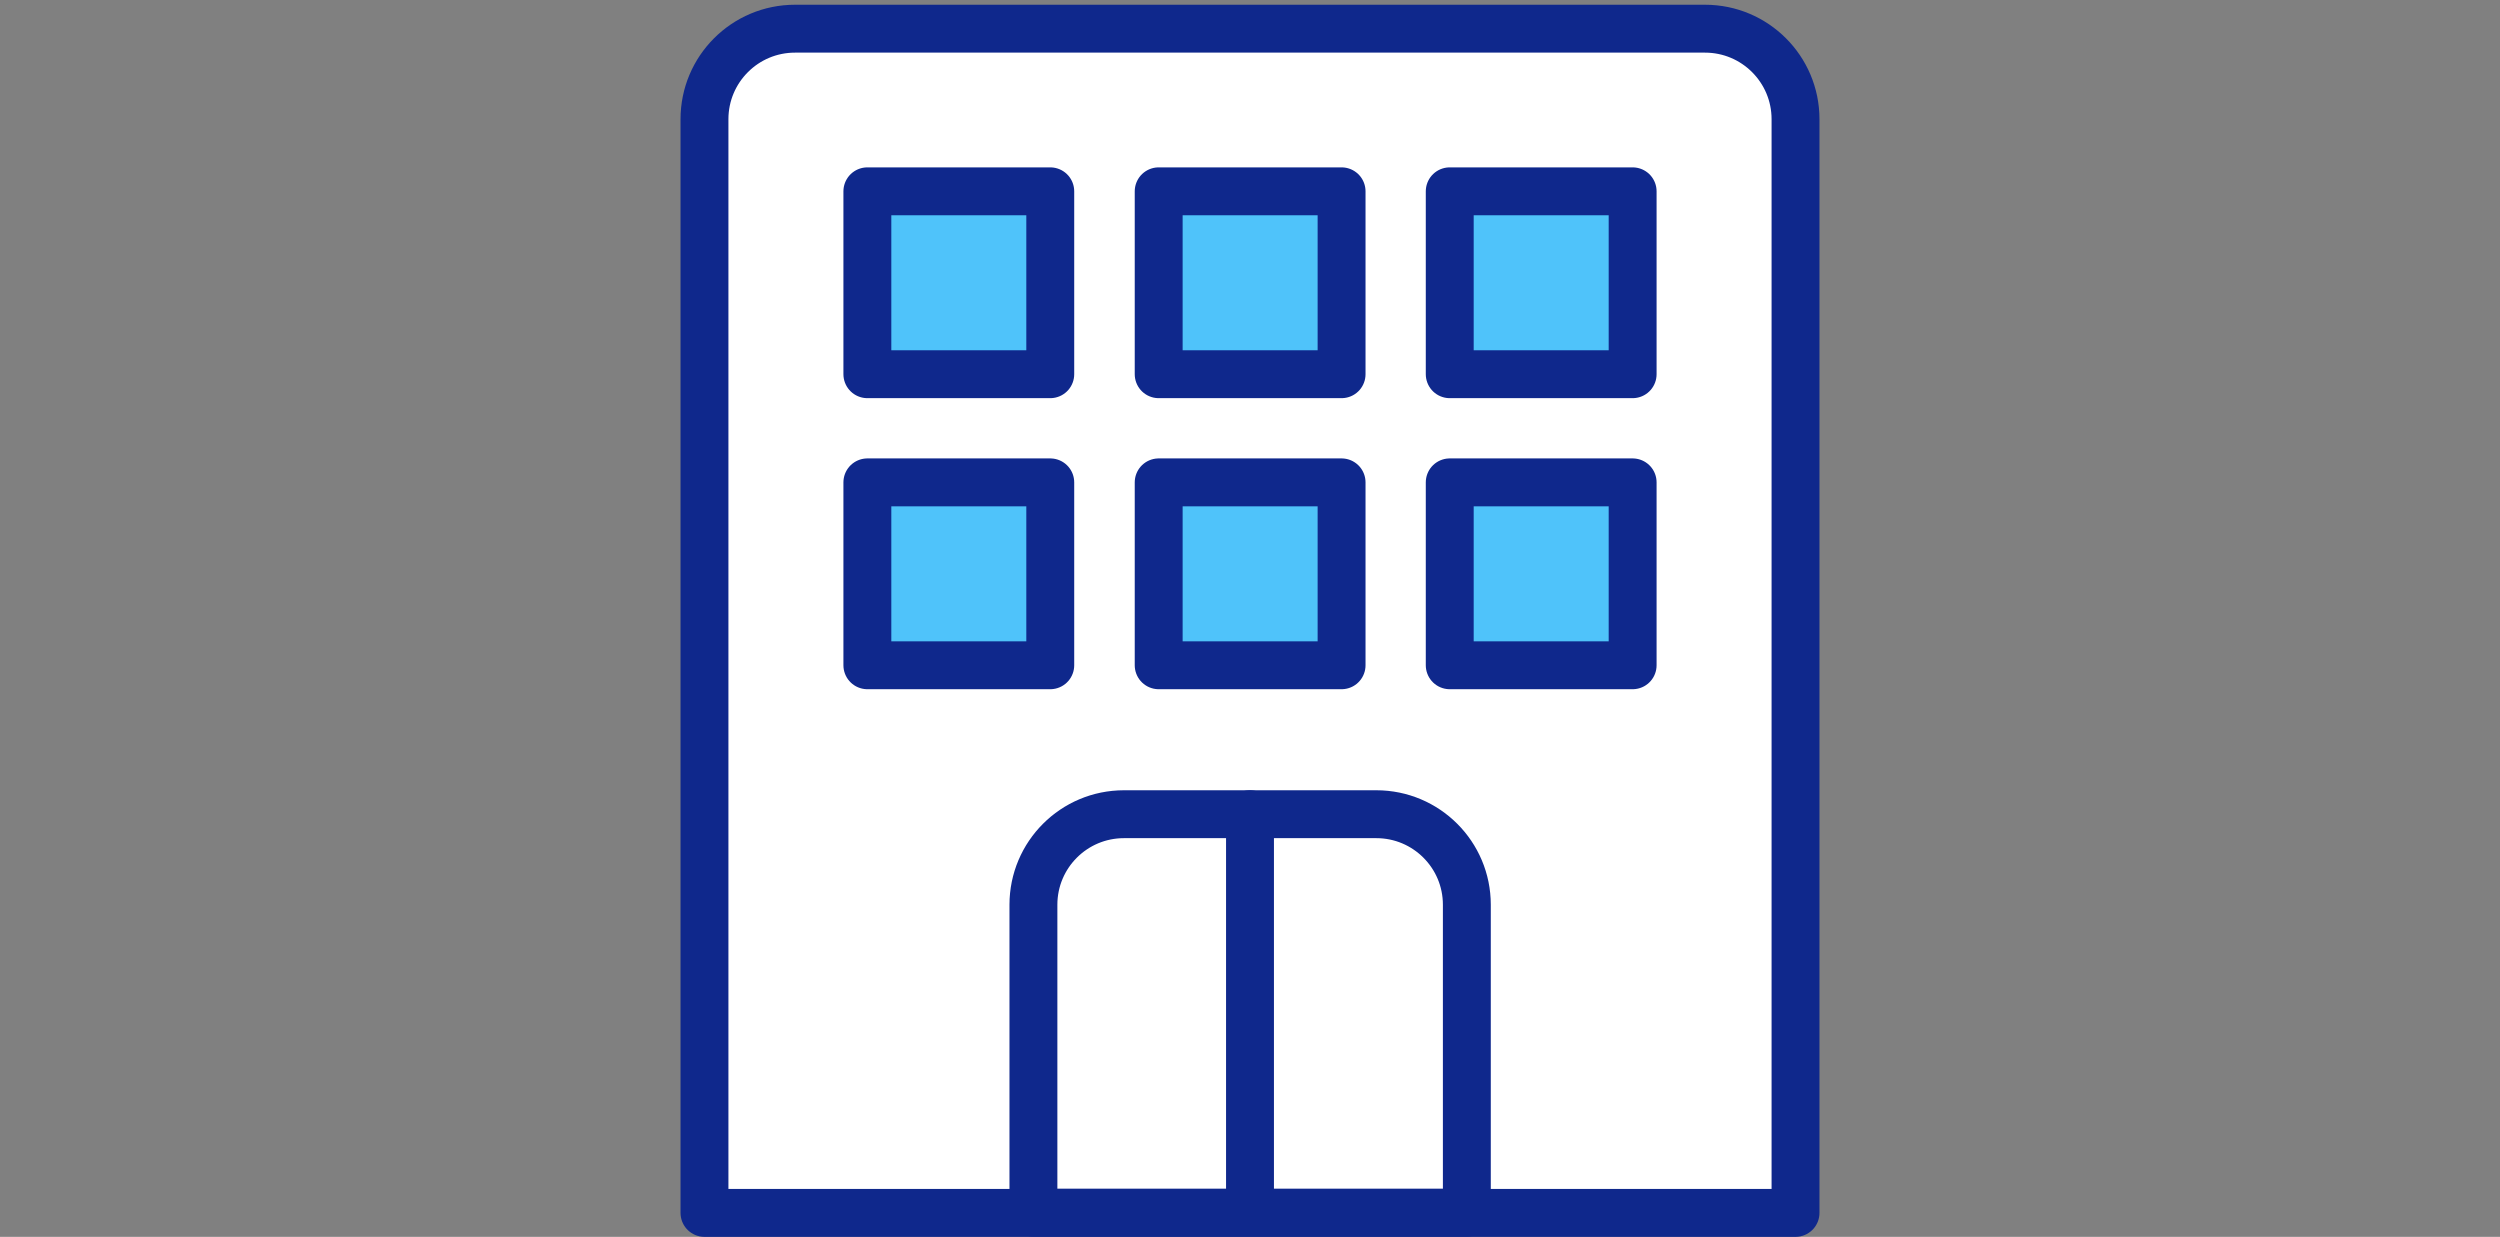 <?xml version="1.0" encoding="UTF-8"?><svg id="a" xmlns="http://www.w3.org/2000/svg" width="95" height="47" viewBox="0 0 95 47"><rect x="0" y="0" width="95" height="47" fill="#808080" stroke="none"/><path d="m30.21,1.09h34.58c1.9,0,3.44,1.54,3.44,3.44v41.56H26.77V4.53c0-1.9,1.54-3.44,3.44-3.44Z" fill="#fff" stroke="#0f288c" stroke-linecap="round" stroke-linejoin="round" stroke-width="1.82"/><path d="m42.71,30.94h9.59c1.9,0,3.44,1.54,3.44,3.44v11.7h-16.47v-11.7c0-1.9,1.54-3.44,3.44-3.44Z" fill="#fff" stroke="#0f288c" stroke-linecap="round" stroke-linejoin="round" stroke-width="1.82"/><rect x="32.96" y="7.27" width="6.95" height="6.95" fill="#4fc3fa" stroke="#0f288c" stroke-linecap="round" stroke-linejoin="round" stroke-width="1.82"/><rect x="44.03" y="7.27" width="6.95" height="6.95" fill="#4fc3fa" stroke="#0f288c" stroke-linecap="round" stroke-linejoin="round" stroke-width="1.82"/><rect x="55.09" y="7.27" width="6.95" height="6.95" fill="#4fc3fa" stroke="#0f288c" stroke-linecap="round" stroke-linejoin="round" stroke-width="1.82"/><rect x="32.96" y="18.33" width="6.95" height="6.95" fill="#4fc3fa" stroke="#0f288c" stroke-linecap="round" stroke-linejoin="round" stroke-width="1.82"/><rect x="44.03" y="18.33" width="6.95" height="6.95" fill="#4fc3fa" stroke="#0f288c" stroke-linecap="round" stroke-linejoin="round" stroke-width="1.82"/><rect x="55.09" y="18.33" width="6.95" height="6.95" fill="#4fc3fa" stroke="#0f288c" stroke-linecap="round" stroke-linejoin="round" stroke-width="1.82"/><line x1="47.5" y1="30.94" x2="47.5" y2="45.64" fill="none" stroke="#0f288c" stroke-linecap="round" stroke-linejoin="round" stroke-width="1.82"/></svg>